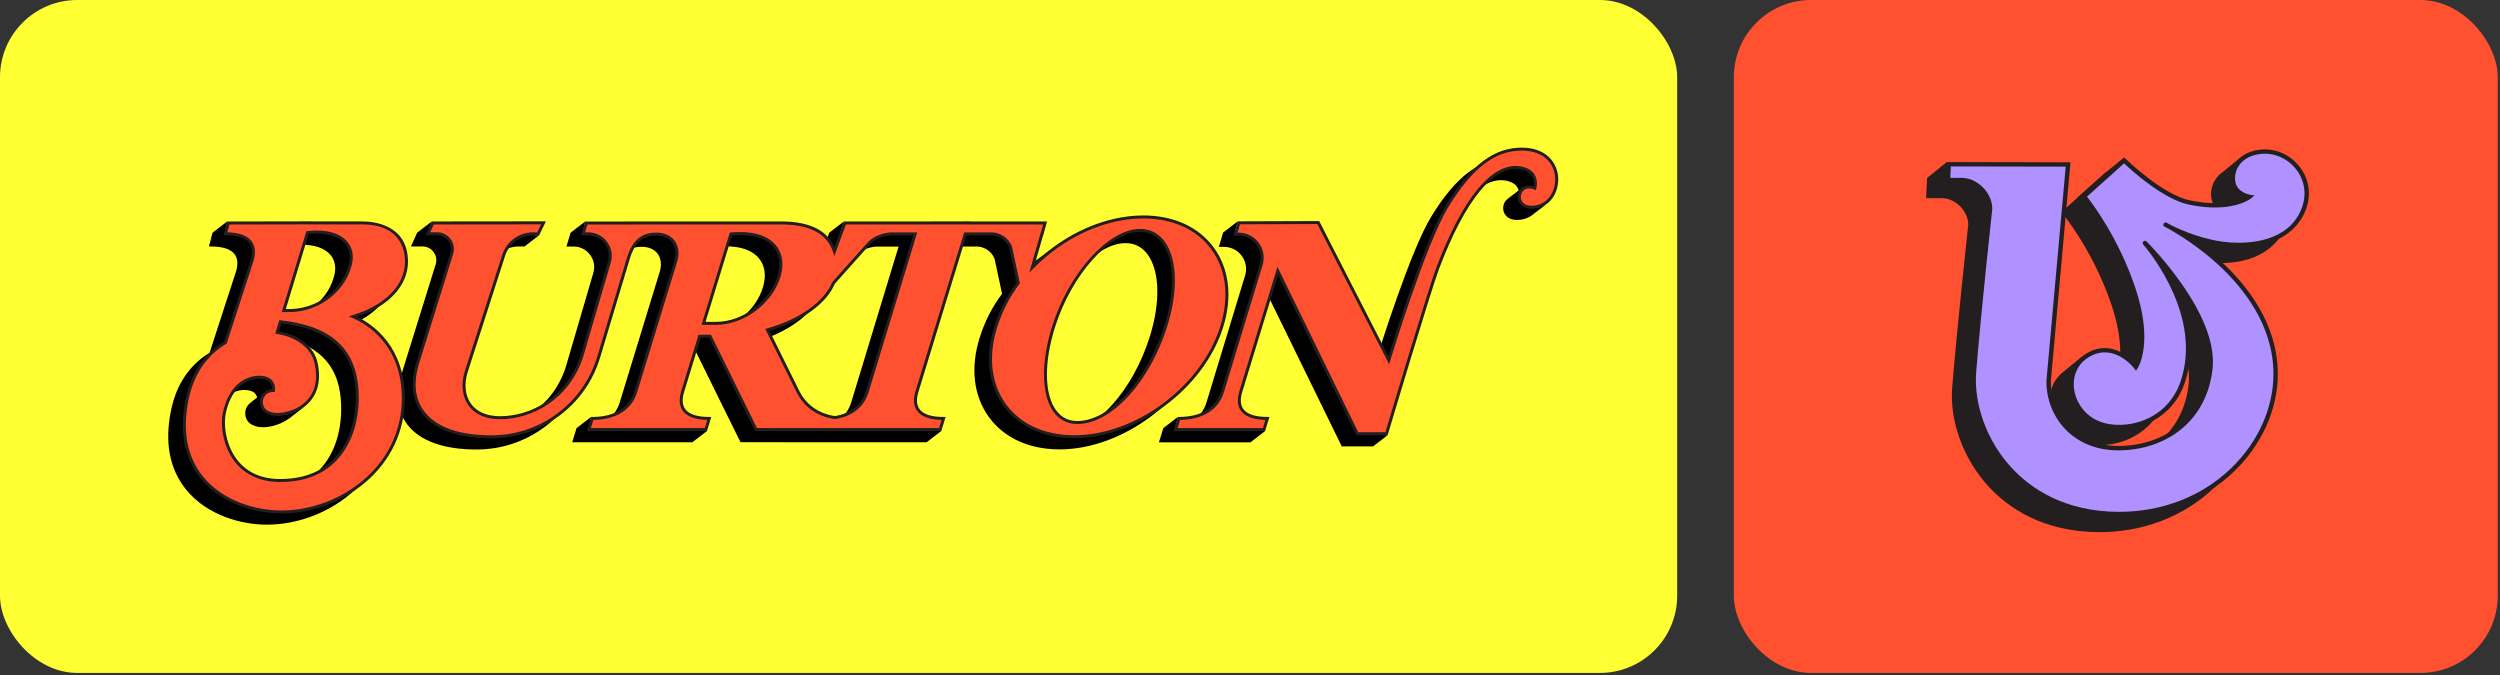 <?xml version="1.0" encoding="utf-8"?>
<svg xmlns="http://www.w3.org/2000/svg" fill="none" height="100%" overflow="visible" preserveAspectRatio="none" style="display: block;" viewBox="0 0 970 262" width="100%">
<rect x="0" y="0" width="970" height="262" fill="#333333" stroke="none"/>
<g id="Group 4115">
<g id="Group 4113">
<rect fill="#FFFF33" height="261.097" id="R" rx="29.973" width="650.744"/>
<g id="Group 4105">
<g clip-path="url(#clip0_0_13129)" id="Layer_1">
<path d="M468.903 131.336C472.591 119.607 471.295 108.613 465.25 100.375C459.368 92.357 449.667 87.945 437.93 87.945C423.446 87.945 407.936 94.717 396.037 106.152L399.04 95.681H399.109L400.58 90.271H370.744V90.24H369.734C368.763 90.24 366.213 90.248 362.943 90.255L326.057 90.271L327.427 85.914L321.762 90.271L318.078 100.255C315.206 93.63 308.264 90.271 297.406 90.271C291.926 90.271 241.303 90.294 226.107 90.302L227.047 85.945L221.382 90.302L219.78 95.642H222.748C225.259 95.708 227.546 96.923 229.032 98.982C230.499 101.013 230.924 103.544 230.197 105.928L219.567 142.245C214.374 158.548 200.176 165.846 188.408 165.846C183.304 165.846 179.395 164.19 177.116 161.059C174.787 157.859 174.318 153.316 175.839 148.595L190.331 103.563C191.856 98.823 196.229 95.638 201.205 95.638H203.523L209.188 91.281L205.698 91.169L206.158 90.224L166.088 90.271L167.531 85.918L161.866 90.275L159.436 95.634H163.952C165.658 95.634 167.218 96.42 168.235 97.79C169.253 99.16 169.551 100.882 169.056 102.511L155.55 145.921C153.499 153.39 154.366 159.891 158.054 164.728C162.883 171.059 172.136 174.406 184.813 174.406H184.972C194.518 174.406 203.612 171.395 211.274 165.699C218.936 160.003 224.435 152.159 227.182 143.015L238.807 104.341C241.206 96.737 245.478 95.762 248.93 95.762C251.709 95.762 253.868 96.695 255.172 98.463C256.495 100.251 256.789 102.789 255.985 105.421L240.452 156.133C238.85 161.365 234.717 164.689 228.63 165.749L229.357 161.76L223.692 166.117L222.012 171.604H268.631L274.296 167.247L272.775 165.111L270.31 166.117H269.525C264.831 166.117 261.7 165.099 260.218 163.095C259.046 161.508 258.891 159.26 259.765 156.412L266.212 135.364H269.451L287.306 171.573L311.813 171.593V171.604H359.534L365.199 167.247L361.213 166.117H360.428C355.734 166.117 352.603 165.099 351.121 163.095C349.949 161.508 349.794 159.26 350.668 156.412L369.278 95.665H379.432C382.295 95.878 384.826 97.732 385.89 100.394L388.8 113.992C385.016 118.992 382.094 124.703 380.125 130.972C376.437 142.701 377.733 153.695 383.778 161.934C389.659 169.952 399.361 174.363 411.098 174.363C435.504 174.363 461.431 155.053 468.899 131.321L468.903 131.336ZM272.233 129.235H268.097L278.379 95.677C285.905 95.073 291.458 96.636 294.449 100.204C296.705 102.894 297.321 106.686 296.187 110.889C293.459 121.004 282.713 129.235 272.233 129.235ZM330.26 156.141C328.634 161.45 324.482 164.786 318.248 165.796C311.898 164.794 307.127 161.404 304.445 155.994L292.909 132.71C305.521 129.014 314.951 122.227 318.24 114.464L331.943 99.109C333.816 97.012 337.295 95.874 339.922 95.677H348.652L330.26 156.141ZM446.049 130.849C442.856 140.91 437.721 150.193 431.592 156.988C425.354 163.903 418.508 167.711 412.317 167.711C408.888 167.711 406.117 166.303 404.086 163.524C399.512 157.275 399.372 144.888 403.718 131.197C410.169 110.869 424.97 94.33 436.715 94.33C440.26 94.33 443.146 95.82 445.298 98.761C450.004 105.192 450.294 117.486 446.053 130.845L446.049 130.849Z" fill="black" id="Vector"/>
<path d="M152.637 105.935C152.637 91.397 139.073 90.267 134.913 90.267H115.391V90.236H114.81C114.663 90.236 95.93 90.271 87.239 90.29L88.121 85.941L82.456 90.298L81.067 95.638H81.817C86.453 95.638 89.561 96.663 91.054 98.683C92.25 100.301 92.412 102.569 91.542 105.417L81.318 136.874C75.916 140.12 69.024 146.556 66.431 158.853C63.769 171.492 65.712 181.959 72.209 189.966C80.347 199.996 93.689 203.572 103.464 203.572C115.104 203.572 126.946 199.214 135.962 191.614C145.919 183.221 151.402 171.627 151.402 158.973C151.402 139.002 139.422 130.442 132.932 127.277C145.129 123.21 152.637 115.122 152.637 105.928V105.935ZM114.106 95.127C120.491 94.415 125.808 95.886 128.362 99.078C130.258 101.446 130.575 104.627 129.275 108.3C126.721 116.565 117.674 124.707 105.318 124.278H105.229C108.015 115.134 112.074 101.806 114.106 95.127ZM126.183 179.649C121.04 186.661 113.251 190.217 103.027 190.217C95.922 190.217 90.377 187.795 86.546 183.02C82.088 177.463 80.896 169.437 82.022 164.376C83.965 155.626 88.763 152.797 91.453 151.888C92.668 151.478 93.825 151.315 94.854 151.315C96.596 151.315 97.962 151.784 98.588 152.31C99.2 152.824 99.591 153.463 99.769 154.21L96.928 156.458L96.936 156.47C96.805 156.578 96.677 156.694 96.557 156.818C95.62 157.774 95.121 159.047 95.148 160.397C95.206 163.157 96.847 164.906 100.02 165.598C102.686 166.179 108.023 165.44 112.241 162.325V162.348L117.902 157.936L115.495 159.028C117.515 156.164 119.02 151.706 117.542 145.062C116.18 138.94 110.488 134.316 102.605 132.888L103.538 129.835C129.376 132.899 132.375 147.84 132.375 158.846C132.375 163.466 131.57 172.316 126.187 179.657L126.183 179.649Z" fill="black" id="Vector_2"/>
<path d="M599.753 79.424L597.435 80.043C598.143 78.728 598.627 77.207 598.84 75.519C599.273 72.087 598.275 68.662 596.096 66.128C593.678 63.315 589.963 61.763 585.35 61.647C574.26 61.383 565.015 68.26 555.348 84.006C547.292 97.132 535.416 134.935 533.043 142.624L506.339 90.437L506.176 90.12L479.05 90.217L480.222 85.875L474.557 90.232L473.783 92.918L472.904 95.785H474.878C477.629 95.785 480.148 97.054 481.785 99.264C483.422 101.474 483.906 104.256 483.101 106.887L468.114 156.141C466.488 161.45 462.255 164.793 456.021 165.8L457.019 161.767L451.354 166.125L449.675 171.612H485.191L490.856 167.255L487.574 164.844L486.87 166.125H486.085C481.391 166.125 478.26 165.107 476.778 163.102C475.605 161.516 475.451 159.268 476.325 156.419L490.221 111.059L520.606 173.214H532.734L538.399 168.857L534.077 168.717C537.97 155.719 549.993 115.733 552.744 108.485C562.821 81.947 573.969 68.306 584.135 70.063C586.341 70.446 587.885 71.325 588.728 72.679C588.968 73.066 589.135 73.472 589.251 73.871L584.979 77.137H585.002C584.835 77.265 584.673 77.404 584.522 77.555C583.284 78.797 582.885 80.751 583.535 82.415C584.22 84.172 585.896 85.233 588.129 85.325C590.826 85.438 593.213 84.594 595.055 83.011L599.738 79.424H599.753Z" fill="black" id="Vector_3"/>
<path d="M591 57.87C579.522 57.58 570.39 65.489 561.509 79.95C552.5 94.624 538.848 139.803 538.848 139.803L511.493 86.343L480.667 86.451L480.013 88.727L479.363 90.844H480.555C486.719 90.844 491.131 96.799 489.335 102.696L474.348 151.95C472.49 158.018 467.173 162.344 457.464 162.344L456.141 166.67H490.442L491.769 162.344C482.037 162.344 479.576 158.018 481.453 151.888C482.637 148.026 490.283 123.066 495.782 105.123L526.655 168.272H537.985C537.985 168.272 554.563 112.672 557.887 103.915C568.2 76.75 579.522 63.33 589.92 65.126C597.474 66.433 595.512 72.969 595.512 72.969C588.756 70.353 586.995 80.09 593.84 80.38C598.999 80.597 603.19 76.994 603.936 71.081C604.664 65.342 601.173 58.117 591.008 57.862L591 57.87Z" fill="#FF512F" id="Vector_4"/>
<path d="M538.407 168.857H526.279L495.894 106.702L481.998 152.062C481.128 154.91 481.278 157.159 482.451 158.745C483.933 160.75 487.064 161.767 491.758 161.767H492.543L490.864 167.255H455.348L457.027 161.767H457.457C466.012 161.767 471.813 158.223 473.787 151.784L488.774 102.53C489.575 99.899 489.095 97.116 487.458 94.907C485.821 92.697 483.302 91.428 480.551 91.428H478.577L479.456 88.56L480.226 85.875L511.845 85.763L512.008 86.08L538.713 138.267C541.085 130.578 552.957 92.775 561.017 79.648C570.68 63.907 579.925 57.019 591.015 57.289C595.628 57.405 599.343 58.957 601.762 61.77C603.94 64.305 604.942 67.73 604.505 71.162C603.731 77.265 599.42 81.196 593.809 80.968C591.576 80.875 589.901 79.811 589.216 78.058C588.566 76.394 588.964 74.44 590.203 73.198C591.395 72.002 593.14 71.661 595.071 72.222C595.202 71.367 595.284 69.742 594.405 68.326C593.562 66.971 592.018 66.089 589.812 65.71C579.638 63.945 568.498 77.597 558.421 104.132C555.143 112.769 538.697 167.893 538.531 168.446L538.407 168.861V168.857ZM527.007 167.696H537.544C539.076 162.568 554.195 111.991 557.337 103.714C562.469 90.201 567.878 79.966 573.42 73.294C579.012 66.561 584.592 63.62 590.013 64.561C592.563 65.002 594.378 66.066 595.4 67.718C596.924 70.183 596.1 73.023 596.062 73.144L595.88 73.743L595.295 73.515C593.538 72.834 592.022 73.012 591.023 74.01C590.118 74.92 589.816 76.406 590.296 77.629C590.597 78.399 591.457 79.699 593.856 79.803C598.859 80.008 602.659 76.483 603.352 71.011C603.747 67.904 602.845 64.808 600.879 62.521C598.681 59.963 595.26 58.551 590.984 58.443C590.783 58.439 590.578 58.435 590.377 58.435C580.022 58.435 571.245 65.191 562.004 80.248C553.139 94.69 539.541 139.513 539.401 139.965L538.983 141.343L511.133 86.92L481.1 87.024L480.566 88.882L480.145 90.259H480.551C483.674 90.259 486.534 91.699 488.395 94.21C490.256 96.722 490.798 99.875 489.889 102.863L474.901 152.116C472.8 158.973 466.767 162.801 457.89 162.921L456.919 166.09H490.005L490.976 162.917C486.321 162.801 483.14 161.632 481.518 159.434C480.114 157.534 479.901 154.941 480.888 151.722L495.647 103.548L527.003 167.696H527.007Z" fill="#231F20" id="Vector_5"/>
<path d="M443.595 84.164C428.109 84.164 412.038 91.977 400.533 103.772L404.268 90.739H404.333L405.487 86.49H375.821L375.829 86.459C375.992 86.459 368.183 86.475 360.122 86.49H327.826L323.739 97.554C320.79 88.379 311.089 86.49 303.063 86.49C296.609 86.49 227.469 86.521 227.469 86.521L226.215 90.7H228.421C234.009 90.847 238.06 96.315 236.412 101.729L225.778 138.062C220.55 154.477 206.228 162.069 194.066 162.069C181.903 162.069 178.08 152.96 180.943 144.063L195.435 99.032C197.034 94.071 201.65 90.704 206.863 90.704H208.817L210.887 86.455L167.899 86.506L165.995 90.704H169.609C173.579 90.704 176.42 94.535 175.27 98.335L161.773 141.73C156.916 159.422 168.831 169.48 190.474 169.48H190.633C209.835 169.48 226.765 156.892 232.29 138.503L243.915 99.821C245.447 94.965 248.106 90.836 254.592 90.836C261.077 90.836 263.875 95.777 262.199 101.245L246.666 151.958C244.809 158.025 239.492 162.352 229.783 162.352L228.456 166.678H273.859L275.186 162.352C265.454 162.352 262.993 158.025 264.869 151.896C265.531 149.729 268.232 140.921 271.444 130.438H275.476L293.331 166.647L318.267 166.666V166.678H364.77L366.093 162.352C356.361 162.352 353.9 158.025 355.776 151.896C357.348 146.768 370.311 104.453 374.513 90.739H385.12C388.232 90.963 390.964 92.949 392.117 95.882L395.096 109.809L395.023 109.882C391.056 115.091 388.247 120.764 386.343 126.809C378.937 150.356 392.554 169.445 416.763 169.445C440.972 169.445 466.605 150.356 474.011 126.809C481.418 103.261 467.8 84.172 443.591 84.172L443.595 84.164ZM277.899 125.458H272.976C277.009 112.293 283.603 90.774 283.603 90.774C299.143 89.392 304.971 97.201 302.413 106.682C299.627 117.01 288.595 125.458 277.899 125.458ZM336.482 151.954C334.919 157.054 330.917 160.92 323.917 162.027C316.739 160.92 312.146 157.042 309.592 151.892C307.216 147.097 300.54 133.619 297.75 127.985C309.615 124.641 319.951 118.094 323.41 109.793L337.175 94.365C339.063 92.248 342.592 90.956 345.568 90.739H355.103L336.482 151.954ZM452.267 126.665C445.735 147.248 431.344 163.934 417.982 163.934C405.986 163.934 402.294 147.248 408.826 126.665C415.358 106.082 430.38 89.396 442.376 89.396C454.372 89.396 458.799 106.082 452.267 126.665Z" fill="#FF512F" id="Vector_6"/>
<path d="M190.641 170.056H190.482C177.805 170.056 168.553 166.709 163.723 160.378C160.035 155.541 159.169 149.04 161.22 141.571L174.725 98.161C175.22 96.532 174.918 94.81 173.904 93.44C172.891 92.07 171.327 91.285 169.621 91.285H165.105L167.535 85.925L211.827 85.875L209.192 91.285H206.874C201.894 91.285 197.525 94.469 196 99.21L181.508 144.242C179.988 148.963 180.456 153.506 182.785 156.706C185.068 159.836 188.973 161.493 194.077 161.493C205.845 161.493 220.043 154.194 225.236 137.891L235.866 101.574C236.59 99.191 236.164 96.66 234.701 94.628C233.219 92.573 230.928 91.354 228.417 91.289H225.449L227.051 85.948H227.484C227.484 85.948 296.62 85.917 303.079 85.917C313.933 85.917 320.879 89.272 323.751 95.901L327.435 85.917H360.134C368.063 85.902 375.744 85.886 375.837 85.886H376.417V85.917H406.253L404.782 91.327H404.713L401.71 101.799C413.609 90.364 429.115 83.592 443.603 83.592C455.34 83.592 465.041 88.007 470.923 96.021C476.968 104.26 478.264 115.254 474.576 126.983C467.108 150.716 441.181 170.025 416.774 170.025C405.038 170.025 395.336 165.61 389.454 157.596C383.41 149.357 382.114 138.363 385.801 126.634C387.775 120.365 390.693 114.654 394.477 109.654L391.567 96.056C390.503 93.394 387.972 91.54 385.109 91.327H374.955L356.345 152.074C355.475 154.922 355.625 157.17 356.798 158.757C358.28 160.761 361.411 161.779 366.105 161.779H366.89L365.211 167.266H317.501V167.255L292.983 167.235L275.128 131.026H271.889L265.442 152.074C264.571 154.922 264.722 157.17 265.895 158.757C267.377 160.761 270.508 161.779 275.202 161.779H275.987L274.308 167.266H227.689L229.369 161.779H229.798C238.354 161.779 244.155 158.234 246.128 151.795L261.661 101.083C262.47 98.448 262.172 95.913 260.849 94.125C259.541 92.361 257.385 91.424 254.607 91.424C251.155 91.424 246.883 92.399 244.484 100.003L232.859 138.677C230.112 147.821 224.609 155.665 216.951 161.361C209.289 167.057 200.195 170.068 190.649 170.068L190.641 170.056ZM166.904 90.12H169.621C171.699 90.12 173.599 91.076 174.837 92.747C176.075 94.415 176.439 96.513 175.835 98.502L162.334 141.9C160.36 149.086 161.138 155.077 164.648 159.678C169.249 165.711 178.184 168.899 190.486 168.899H190.645C199.94 168.899 208.794 165.966 216.254 160.421C223.711 154.875 229.071 147.237 231.745 138.336L243.369 99.655C246.028 91.231 251.055 90.255 254.603 90.255C257.718 90.255 260.268 91.381 261.781 93.425C263.325 95.51 263.685 98.424 262.768 101.416L247.235 152.128C245.134 158.985 239.101 162.812 230.228 162.932L229.257 166.101H273.445L274.416 162.928C269.761 162.812 266.58 161.644 264.958 159.446C263.554 157.546 263.341 154.953 264.328 151.733L271.026 129.866H275.848L293.703 166.074L319.053 166.094V166.101H364.348L365.319 162.928C360.664 162.812 357.483 161.644 355.862 159.446C354.457 157.546 354.244 154.953 355.231 151.733L374.092 90.166H385.171C388.502 90.406 391.443 92.569 392.662 95.677L392.689 95.77L395.735 110.002L395.468 110.269C391.73 115.184 388.851 120.807 386.904 126.987C383.329 138.352 384.563 148.978 390.387 156.911C396.045 164.619 405.413 168.868 416.774 168.868C440.709 168.868 466.144 149.922 473.469 126.638C477.045 115.273 475.807 104.647 469.987 96.714C464.329 89.005 454.961 84.757 443.599 84.757C428.767 84.757 412.824 92.02 400.951 104.19L399.345 105.839L403.834 90.17H403.892L404.732 87.082H375.036L375.044 87.055L360.13 87.082H328.236L323.708 99.345L323.194 97.743C320.918 90.669 314.146 87.082 303.071 87.082C296.914 87.082 233.749 87.109 227.91 87.113L227.004 90.132H228.428C231.319 90.205 233.943 91.598 235.638 93.951C237.317 96.281 237.805 99.179 236.973 101.907L226.339 138.232C220.964 155.108 206.259 162.657 194.069 162.657C188.578 162.657 184.349 160.839 181.841 157.395C179.287 153.893 178.761 148.97 180.398 143.893L194.89 98.862C196.569 93.641 201.383 90.132 206.87 90.132H208.461L209.966 87.043L168.282 87.094L166.904 90.132V90.12ZM417.978 164.515C414.213 164.515 411.04 162.901 408.811 159.856C404.024 153.312 403.815 140.527 408.273 126.491C414.867 105.719 430.164 88.816 442.376 88.816C446.258 88.816 449.547 90.511 451.896 93.719C456.818 100.444 457.17 113.137 452.821 126.839C449.578 137.055 444.358 146.49 438.116 153.405C431.653 160.568 424.502 164.515 417.978 164.515ZM442.373 89.973C430.628 89.973 415.826 106.512 409.376 126.839C405.03 140.53 405.173 152.917 409.747 159.167C411.779 161.945 414.549 163.354 417.978 163.354C424.169 163.354 431.015 159.546 437.253 152.631C443.383 145.836 448.518 136.552 451.71 126.491C455.951 113.133 455.661 100.839 450.956 94.407C448.804 91.47 445.917 89.977 442.373 89.977V89.973ZM323.917 162.615L323.828 162.599C317.041 161.555 311.94 157.94 309.073 152.151L296.922 127.617L297.595 127.428C310.253 123.86 319.703 117.181 322.876 109.569L322.915 109.48L336.745 93.978C338.839 91.633 342.666 90.368 345.526 90.159H345.568H355.885L337.035 152.124C335.801 156.16 332.535 161.253 324.006 162.599L323.917 162.615ZM298.578 128.353L310.11 151.637C312.792 157.046 317.563 160.436 323.913 161.438C330.147 160.428 334.3 157.093 335.925 151.784L354.318 91.32H345.587C342.96 91.517 339.481 92.655 337.608 94.752L323.906 110.107C320.62 117.87 311.186 124.653 298.575 128.353H298.578ZM277.899 126.038H272.191L283.161 90.228L283.552 90.193C293.815 89.284 298.706 92.357 301.005 95.096C303.512 98.084 304.213 102.251 302.974 106.829C300.119 117.421 288.869 126.035 277.899 126.035V126.038ZM273.762 124.878H277.899C288.378 124.878 299.124 116.647 301.852 106.531C302.986 102.329 302.367 98.533 300.111 95.847C297.123 92.283 291.57 90.72 284.04 91.323L273.758 124.881L273.762 124.878Z" fill="#231F20" id="Vector_7"/>
<path d="M136.987 122.827C150.071 118.918 157.721 110.536 157.721 101.578C157.721 88.645 146.673 86.49 140.579 86.49H120.468L120.475 86.459C120.808 86.459 88.57 86.521 88.57 86.521L87.482 90.7C97.192 90.7 99.618 95.17 97.757 101.241L87.467 132.907C80.637 136.943 74.906 143.986 72.662 154.62C65.835 187.017 91.402 198.638 109.126 198.638C131.643 198.638 156.483 181.785 156.483 154.62C156.483 133.546 143.024 125.412 136.984 122.823L136.987 122.827ZM119.454 90.221C131.21 88.812 138.907 94.477 135.494 104.113C132.708 113.125 123.072 120.919 110.979 120.501H110.105C112.949 111.175 117.279 96.942 119.326 90.224H119.45L119.454 90.221ZM108.692 186.437C89.189 186.437 85.273 168.195 87.119 159.887C90.389 145.178 101.862 145.178 104.625 147.504C106.038 148.692 106.231 150.259 106.088 151.509C106.03 151.509 105.976 151.501 105.918 151.501C103.422 151.501 101.34 153.463 101.398 156.021C101.448 158.37 102.741 159.999 105.813 160.665C110.708 161.729 126.439 157.898 122.646 140.821C121.215 134.378 115.073 130.164 107.527 128.983L107.686 128.472C107.922 127.695 108.309 126.441 108.797 124.839H108.851C133.4 127.598 138.632 140.674 138.632 154.473C138.632 168.272 131.806 186.433 108.704 186.433L108.692 186.437Z" fill="#FF512F" id="Vector_8"/>
<path d="M109.126 199.222C99.351 199.222 86.008 195.647 77.87 185.616C71.373 177.606 69.43 167.138 72.093 154.504C74.685 142.202 81.577 135.771 86.979 132.524L97.203 101.067C98.074 98.219 97.911 95.951 96.716 94.334C95.222 92.31 92.111 91.285 87.479 91.285H86.728L88.117 85.944H88.566C88.883 85.944 120.282 85.882 120.472 85.882H121.052V85.913H140.575C144.731 85.913 158.298 87.043 158.298 101.582C158.298 110.78 150.791 118.864 138.593 122.931C145.079 126.096 157.063 134.656 157.063 154.628C157.063 167.282 151.58 178.871 141.623 187.269C132.611 194.869 120.766 199.226 109.126 199.226V199.222ZM88.229 90.132C92.846 90.244 96.015 91.424 97.652 93.641C99.08 95.572 99.3 98.184 98.31 101.415L87.951 133.298L87.761 133.41C82.533 136.502 75.765 142.713 73.23 154.744C70.641 167.022 72.507 177.161 78.772 184.889C86.65 194.602 99.618 198.061 109.126 198.061C120.495 198.061 132.065 193.801 140.877 186.375C150.57 178.206 155.906 166.929 155.906 154.624C155.906 133.816 142.517 125.829 136.759 123.361L135.289 122.73L136.825 122.273C149.359 118.531 157.145 110.602 157.145 101.582C157.145 97.221 155.531 87.074 140.582 87.074H119.69L119.698 87.047L89.019 87.105L88.233 90.135L88.229 90.132ZM108.692 187.017C101.324 187.017 95.311 184.378 91.306 179.382C86.403 173.268 85.404 164.925 86.554 159.759C87.44 155.765 89.944 148.723 96.746 146.424C100.26 145.236 103.557 145.844 105.001 147.055C106.305 148.154 106.881 149.713 106.665 151.571L106.603 152.105L105.98 152.078C105.956 152.078 105.937 152.078 105.914 152.078C104.834 152.078 103.789 152.511 103.05 153.266C102.334 153.997 101.951 154.972 101.974 156.005C102.021 158.219 103.279 159.519 105.933 160.096C108.356 160.622 114.632 159.852 118.835 155.63C122.36 152.085 123.451 147.148 122.074 140.948C120.781 135.132 115.17 130.767 107.431 129.556L106.769 129.451L107.125 128.302C107.361 127.528 107.744 126.271 108.236 124.672L108.359 124.262H108.905C129.573 126.588 139.201 136.189 139.201 154.477C139.201 159.24 138.369 168.365 132.789 175.977C127.414 183.302 119.311 187.017 108.696 187.017H108.692ZM100.516 146.954C99.486 146.954 98.329 147.117 97.114 147.527C94.428 148.436 89.626 151.265 87.684 160.014C86.558 165.076 87.753 173.102 92.207 178.659C96.038 183.434 101.584 185.856 108.688 185.856C118.912 185.856 126.702 182.3 131.845 175.288C137.231 167.943 138.032 159.097 138.032 154.477C138.032 143.475 135.029 128.53 109.195 125.466C108.797 126.77 108.479 127.815 108.263 128.519C116.145 129.951 121.838 134.571 123.2 140.693C125.03 148.928 122.279 153.803 119.651 156.446C115.286 160.835 108.735 161.895 105.678 161.229C102.505 160.541 100.864 158.792 100.806 156.029C100.779 154.678 101.278 153.409 102.214 152.449C103.085 151.559 104.281 151.013 105.538 150.924C105.566 149.69 105.132 148.688 104.246 147.941C103.619 147.415 102.253 146.946 100.512 146.946L100.516 146.954ZM111.931 121.097C111.61 121.097 111.285 121.093 110.96 121.081H109.323L109.551 120.331C112.396 111.005 116.726 96.772 118.773 90.054L118.897 89.644H119.415C126.4 88.816 132.054 90.398 134.929 93.997C137.088 96.698 137.471 100.262 136.036 104.31C133.427 112.754 124.353 121.101 111.927 121.101L111.931 121.097ZM110.89 119.917H110.979C123.335 120.35 132.383 112.204 134.937 103.939C136.237 100.266 135.919 97.085 134.023 94.717C131.469 91.525 126.152 90.058 119.767 90.766C117.736 97.445 113.676 110.769 110.89 119.917Z" fill="#231F20" id="Vector_9"/>
</g>
</g>
</g>
<g id="Group 4114">
<rect fill="#FF512F" height="261.097" id="R_2" rx="29.973" width="296.398" x="672.724" y="0"/>
<g clip-path="url(#clip1_0_13129)" id="Layer_1_2">
<path d="M884.717 70.989C881.038 66.172 875.147 63.583 869.347 64.243C868.614 64.327 867.931 64.446 867.288 64.598L869.652 60.824L862.604 66.589C861.521 67.328 860.72 68.135 860.144 68.868C858.412 71.068 857.616 73.894 857.961 76.624C858.384 80.002 860.889 81.909 863.044 82.811C862.164 83.234 860.917 83.731 859.281 84.142C855.935 84.988 850.247 85.637 842.133 83.951C831.401 81.717 817.278 67.954 817.137 67.819L816.573 67.26L799.804 82.315L800.328 82.941C800.447 83.082 812.07 97.059 819.242 118.239C824.286 133.153 822.769 143.058 820.929 147.096C818.864 144.919 813.193 139.905 806.146 141.557L808.047 138.162L800.492 144.327C796.198 147.666 794.393 153.228 795.781 159.049C797.479 166.178 803.466 171.458 811.038 172.49C821.685 173.94 835.329 168.948 840.13 154.559C844.983 140.001 840.52 125.736 835.921 116.339C835.221 114.911 834.505 113.552 833.783 112.272C841.541 122.267 850.62 136.915 849.175 149.324C848.103 158.569 844.041 166.269 837.422 171.593C831.306 176.517 823.107 179.23 814.333 179.23C806.592 179.23 799.956 176.636 795.143 171.729C790.556 167.053 788 160.549 788.129 153.876L795.735 69.172L755.533 69.099L756.142 63.74L755.335 62.895L747.696 69.076L747.323 76.889H753.485C755.939 76.889 758.49 78.028 760.481 80.019C762.507 82.05 763.675 84.633 763.686 87.115C763.511 88.7 759.206 128.421 757.451 150.345C756.402 163.482 761.83 178.226 771.62 188.825C779.056 196.88 792.559 206.474 814.638 206.474C831.729 206.474 847.545 200.315 859.174 189.13C869.973 178.74 876.169 164.96 876.169 151.31C876.169 131.308 864.269 116.434 854.282 107.483C850.592 104.172 846.879 101.408 843.595 99.197C847.736 100.494 852.662 101.634 857.898 101.972C878.493 103.303 885.05 92.564 886.912 87.888C889.248 82.027 888.447 75.862 884.717 70.983V70.989Z" fill="#231F20" id="Vector_10"/>
<path d="M877.072 58.89C868.653 59.843 865.866 65.811 866.43 70.323C867.068 75.405 872.783 76.37 872.783 76.37C872.783 76.37 865.753 81.943 849.593 78.581C838.483 76.274 824.174 62.223 824.174 62.223L808.606 76.201C808.606 76.201 820.365 90.178 827.672 111.775C834.979 133.373 828.733 142.375 828.733 142.375C828.733 142.375 819.942 130.998 809.244 138.354C798.546 145.709 803.663 163.397 818.774 165.456C828.095 166.725 842.077 162.704 846.947 148.095C856.172 120.434 831.695 93.675 831.695 93.675C831.695 93.675 860.156 121.505 857.639 143.227C855.314 163.24 839.69 173.878 821.962 173.878C804.233 173.878 794.647 160.6 794.906 147.632L802.422 63.814L756.126 63.729L755.832 69.849H761.102C766.891 69.849 772.156 75.433 772.144 80.972C772.144 80.972 767.709 121.72 765.91 144.225C764.11 166.731 781.9 199.446 822.255 199.446C858.542 199.446 882.945 171.932 882.945 145.133C882.945 108.075 839.521 86.793 839.521 86.793C839.521 86.793 851.664 94.047 865.578 94.944C876.908 95.677 889.282 92.609 893.751 81.39C898.66 69.065 888.295 57.621 877.072 58.89Z" fill="#AF92FF" id="Vector_11"/>
<path d="M822.261 200.287C800.176 200.287 786.679 190.686 779.243 182.637C769.453 172.039 764.025 157.289 765.074 144.152C766.829 122.233 771.134 82.512 771.309 80.922C771.298 78.44 770.136 75.856 768.104 73.826C766.118 71.835 763.568 70.695 761.108 70.695H754.946L755.319 62.883L803.347 62.973L795.741 147.677C795.617 154.344 798.173 160.848 802.755 165.53C807.568 170.437 814.203 173.032 821.945 173.032C830.713 173.032 838.917 170.318 845.034 165.394C851.647 160.07 855.709 152.37 856.787 143.125C858.226 130.716 849.153 116.073 841.394 106.073C842.117 107.353 842.833 108.713 843.533 110.14C848.131 119.542 852.595 133.802 847.742 148.36C842.94 162.749 829.297 167.746 818.65 166.297C811.077 165.264 805.091 159.991 803.392 152.861C801.942 146.752 803.991 140.931 808.753 137.66C818.035 131.28 826.007 138.241 828.546 140.909C830.386 136.87 831.904 126.965 826.859 112.052C819.693 90.866 808.064 76.889 807.952 76.753L807.427 76.127L824.196 61.073L824.76 61.631C824.901 61.772 839.025 75.535 849.757 77.763C857.876 79.449 863.564 78.801 866.904 77.96C868.54 77.549 869.793 77.052 870.667 76.629C868.512 75.727 866.001 73.82 865.584 70.442C865.239 67.712 866.041 64.886 867.767 62.686C869.178 60.892 871.926 58.63 876.97 58.06C882.765 57.401 888.656 59.99 892.34 64.807C896.07 69.686 896.871 75.851 894.535 81.711C892.78 86.122 886.85 95.909 868.941 95.909C867.846 95.909 866.706 95.875 865.522 95.796C860.212 95.452 855.19 94.216 850.975 92.801C854.299 95.124 858.062 98.018 861.803 101.447C871.835 110.642 883.792 125.685 883.792 145.139C883.792 158.784 877.596 172.569 866.797 182.959C855.168 194.144 839.352 200.303 822.261 200.303V200.287ZM756.724 69.003H761.108C764.008 69.003 766.999 70.329 769.301 72.63C771.654 74.988 773.002 78.028 773.002 80.972V81.063C772.951 81.469 768.539 122.052 766.762 144.287C765.746 156.967 771.005 171.221 780.484 181.487C787.689 189.293 800.791 198.594 822.261 198.594C838.912 198.594 854.31 192.604 865.623 181.724C876.096 171.655 882.099 158.315 882.099 145.128C882.099 126.305 870.459 111.679 860.692 102.717C853.17 95.818 845.575 91.125 841.727 88.942C840.915 88.536 840.272 88.187 839.826 87.938C839.414 87.707 839.262 87.188 839.487 86.771C839.713 86.353 840.226 86.195 840.644 86.415C841.061 86.635 841.598 86.929 842.28 87.307C846.433 89.399 855.613 93.444 865.623 94.092C872.112 94.51 887.77 94.081 892.955 81.074C895.065 75.777 894.349 70.222 890.992 65.822C887.668 61.473 882.37 59.144 877.156 59.73C873.624 60.131 870.831 61.513 869.093 63.724C867.643 65.568 866.972 67.937 867.259 70.222C867.807 74.604 872.704 75.501 872.913 75.54L874.775 75.862L873.297 77.035C872.998 77.272 865.77 82.817 849.407 79.416C839.318 77.317 826.961 66.059 824.14 63.385L809.751 76.302C812.11 79.297 822.046 92.575 828.456 111.51C835.667 132.826 829.681 142.443 829.427 142.838L828.778 143.836L828.044 142.894C827.706 142.454 819.609 132.245 809.706 139.053C805.537 141.918 803.748 147.057 805.034 152.466C806.253 157.593 810.53 163.482 818.87 164.621C828.846 165.975 841.631 161.305 846.123 147.83C854.321 123.248 835.086 98.999 831.582 94.865C831.283 94.515 831.311 93.991 831.644 93.675C831.988 93.342 832.536 93.348 832.874 93.692C834.753 95.609 840.661 101.831 846.281 109.829C855.427 122.842 859.524 134.112 858.452 143.334C857.329 153.03 853.046 161.119 846.078 166.725C839.662 171.892 831.086 174.735 821.928 174.735C813.718 174.735 806.665 171.965 801.525 166.72C796.616 161.711 793.885 154.751 794.026 147.621V147.564L801.497 64.66L756.932 64.575L756.718 69.003H756.724Z" fill="#231F20" id="Vector_12"/>
<path d="M824.19 61.067L816.568 67.26L806.005 76.731L807.59 80.544L809.548 75.14L824.19 61.067Z" fill="#231F20" id="Vector_13"/>
</g>
</g>
</g>
<defs>
<clipPath id="clip0_0_13129">
<rect fill="white" height="146.298" transform="translate(65.274 57.282)" width="539.332"/>
</clipPath>
<clipPath id="clip1_0_13129">
<rect fill="white" height="148.532" transform="translate(747.323 57.948)" width="148.532"/>
</clipPath>
</defs>
</svg>